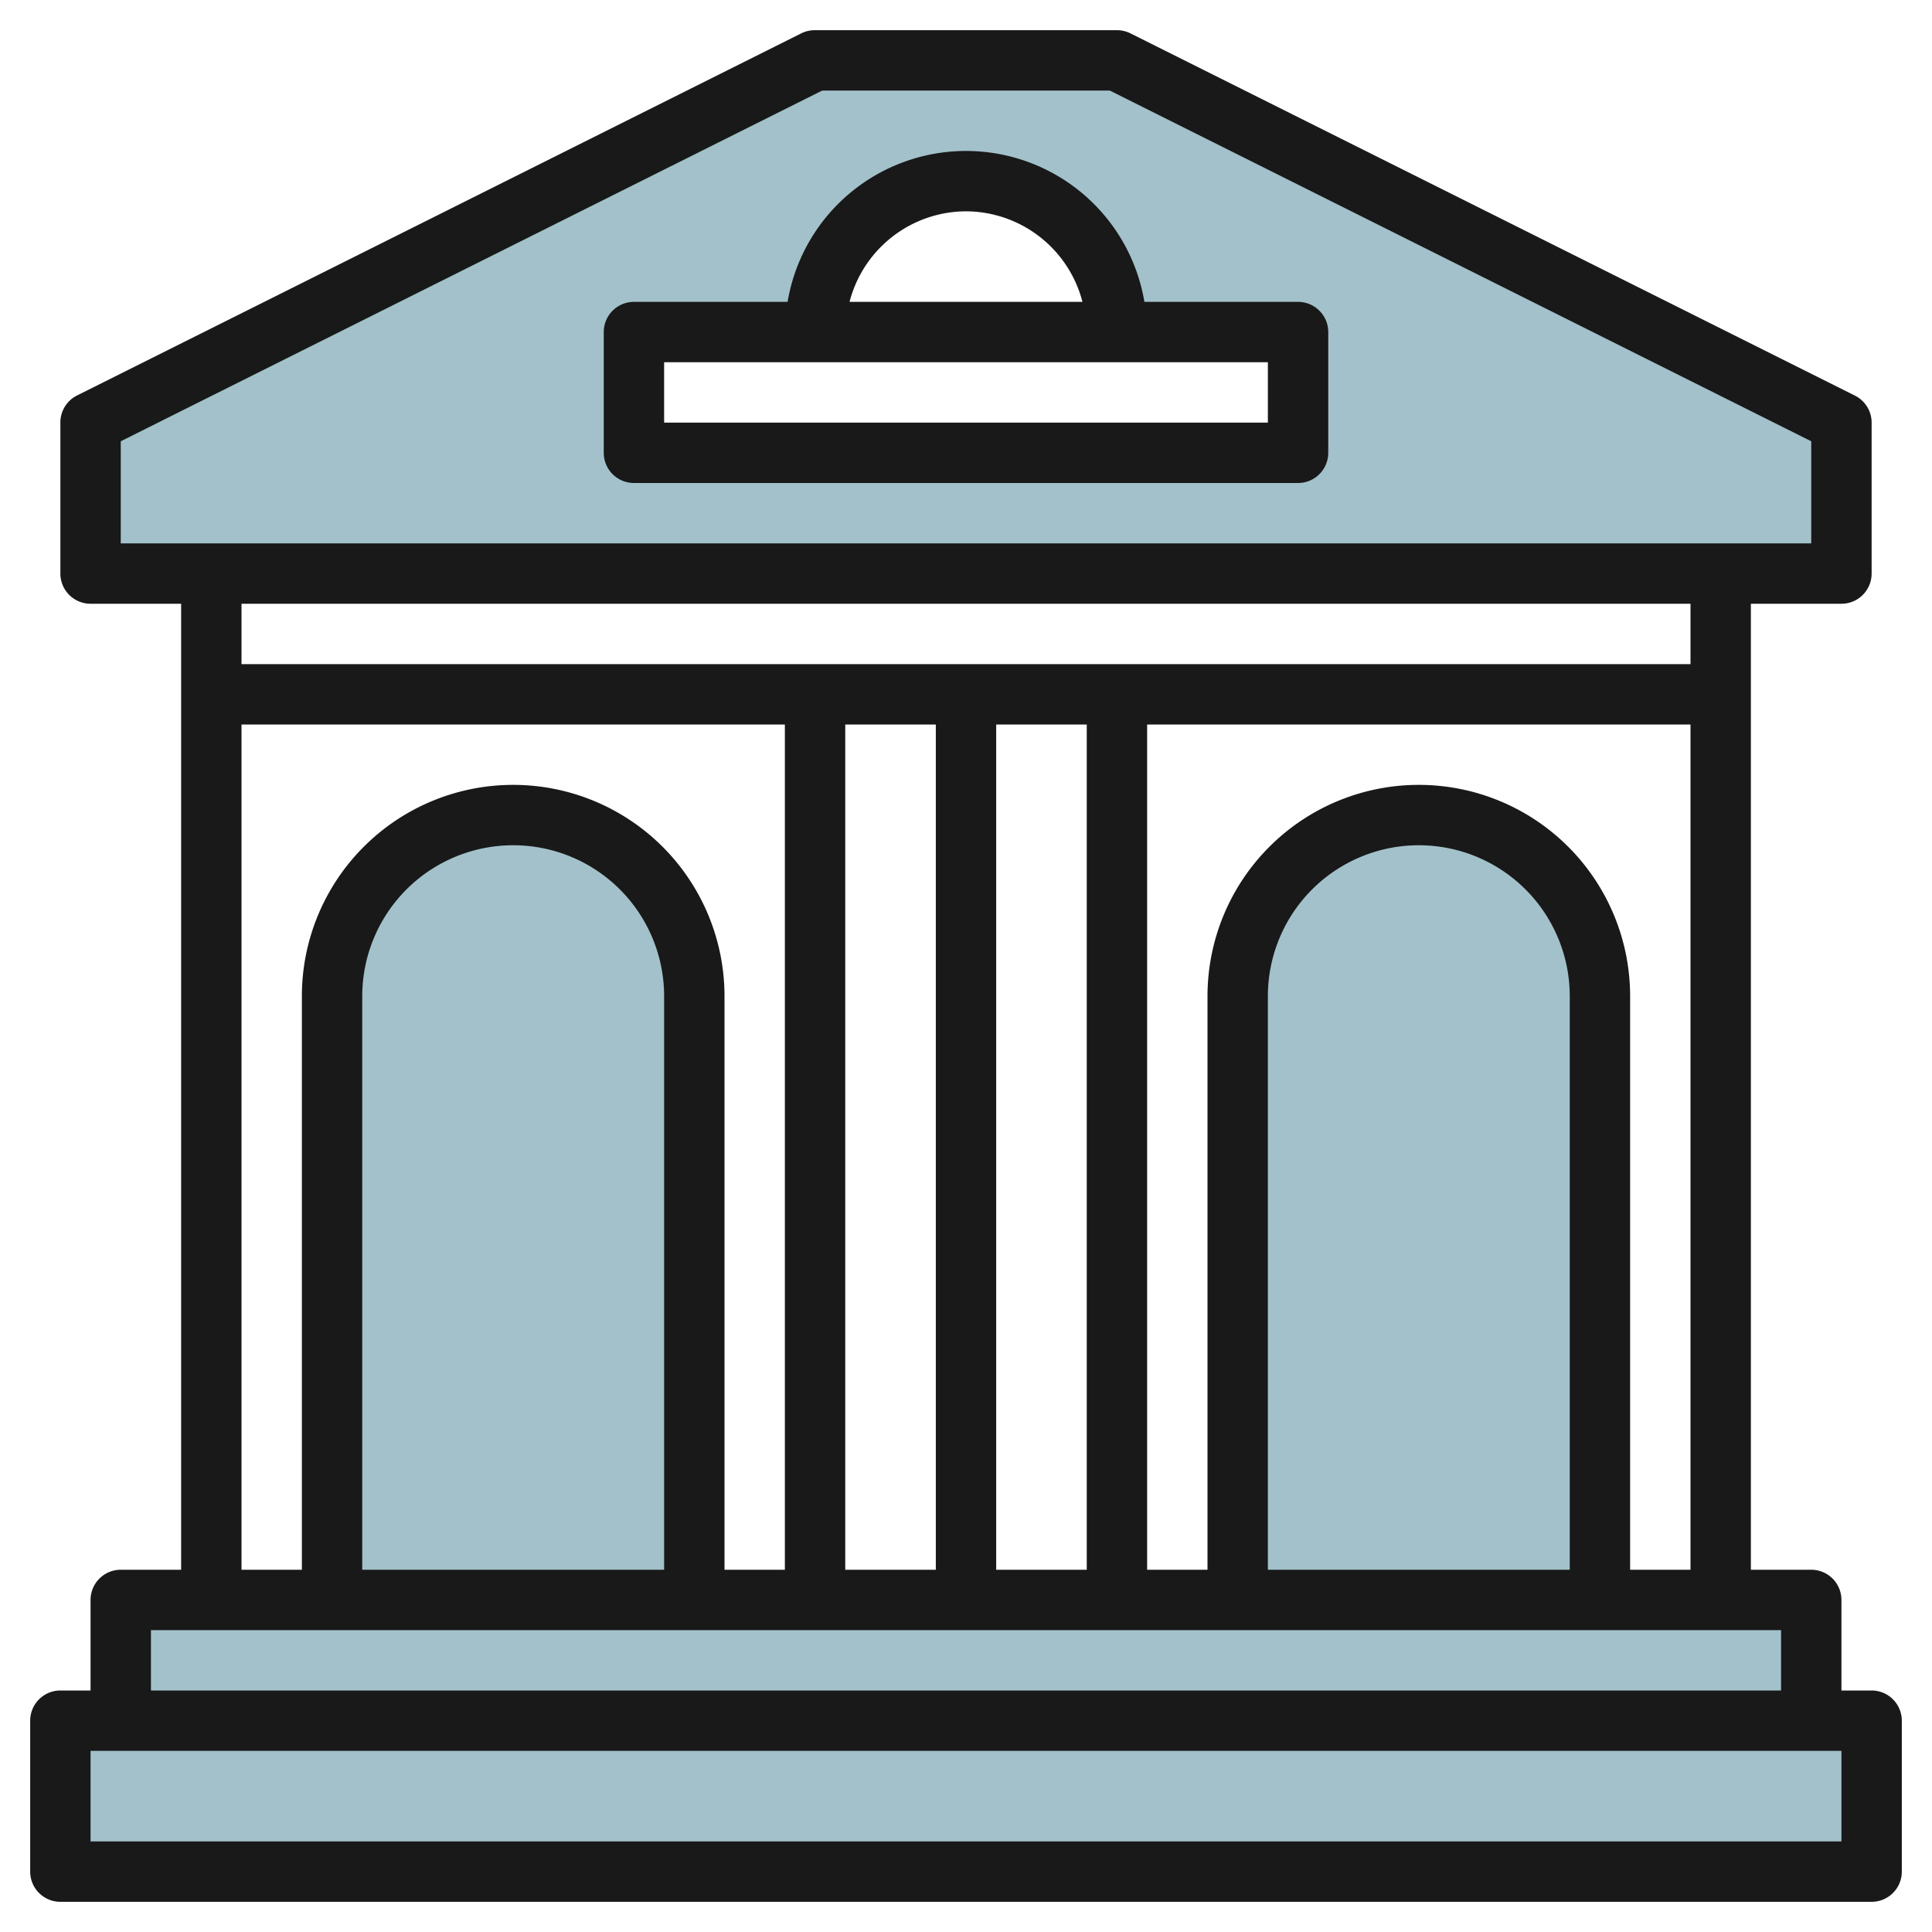 <svg id="Layer_3" height="512" viewBox="0 0 64 64" width="512" xmlns="http://www.w3.org/2000/svg" data-name="Layer 3"><g fill="#a3c1ca"><path d="m2 57h60v5h-60z"/><path d="m4 57v-4h56v4"/><path d="m11 53v-20a6 6 0 0 1 6-6 6 6 0 0 1 6 6v20"/><path d="m41 53v-20a6 6 0 0 1 6-6 6 6 0 0 1 6 6v20"/><path d="m37 2h-10l-24 12v5h58v-5zm6 13h-22v-4h6a5 5 0 0 1 10 0h6z"/></g><path d="m62 56h-1v-3a1 1 0 0 0 -1-1h-2v-32h3a1 1 0 0 0 1-1v-5a1 1 0 0 0 -.553-.895l-24-12a1 1 0 0 0 -.447-.105h-10a1 1 0 0 0 -.447.1l-24 12a1 1 0 0 0 -.553.9v5a1 1 0 0 0 1 1h3v32h-2a1 1 0 0 0 -1 1v3h-1a1 1 0 0 0 -1 1v5a1 1 0 0 0 1 1h60a1 1 0 0 0 1-1v-5a1 1 0 0 0 -1-1zm-8-4v-19a7 7 0 0 0 -14 0v19h-2v-28h18v28zm-2 0h-10v-19a5 5 0 0 1 10 0zm-21-28v28h-3v-28zm2 0h3v28h-3zm-29-9.382 23.236-11.618h9.528l23.236 11.618v3.382h-56zm52 5.382v2h-48v-2zm-48 4h18v28h-2v-19a7 7 0 0 0 -14 0v19h-2zm14 28h-10v-19a5 5 0 0 1 10 0zm-17 2h54v2h-54zm56 7h-58v-3h58z" fill="#191919"/><path d="m43 10h-5.09a5.993 5.993 0 0 0 -11.82 0h-5.09a1 1 0 0 0 -1 1v4a1 1 0 0 0 1 1h22a1 1 0 0 0 1-1v-4a1 1 0 0 0 -1-1zm-11-3a4 4 0 0 1 3.858 3h-7.716a4 4 0 0 1 3.858-3zm10 7h-20v-2h20z" fill="#191919"/></svg>